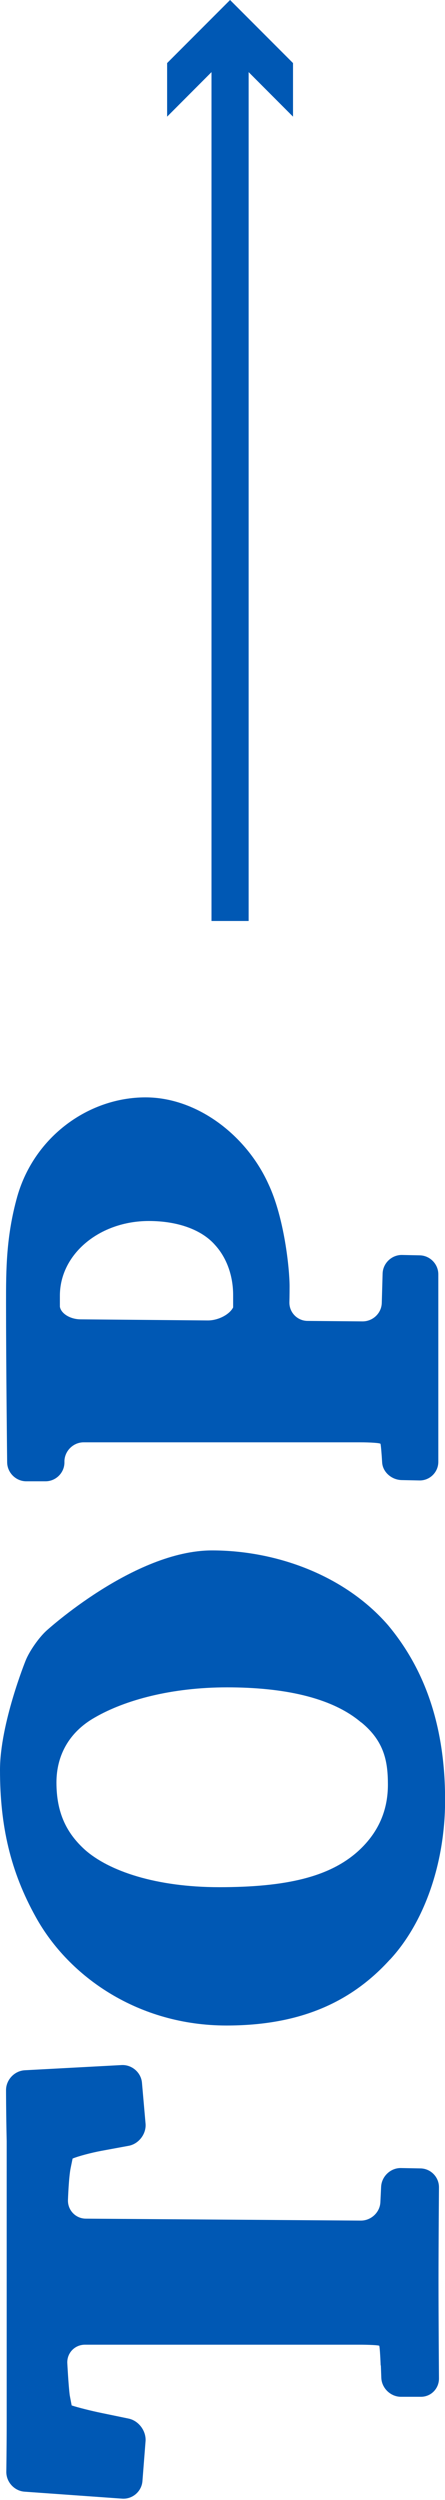<?xml version="1.0" encoding="UTF-8"?><svg id="_レイヤー_2" xmlns="http://www.w3.org/2000/svg" viewBox="0 0 47.93 268.73"><defs><style>.cls-1{fill:#0058b4;}.cls-2{fill:none;stroke:#0058b4;stroke-miterlimit:10;stroke-width:4px;}</style></defs><g id="_レイヤー_2-2"><path class="cls-1" d="M41,254.28c-.04-1.1-.11-2.05-.15-2.12s-1.12-.12-2.22-.12H9.15c-1.1,0-1.96.9-1.9,2,0,0,.12,2.33.26,3.43l.21,1.1c.67.22,2.1.58,3.17.8l2.95.61c1.08.22,1.9,1.3,1.84,2.4l-.34,4.35c-.1,1.1-1.08,1.93-2.17,1.86l-10.53-.75c-1.1-.08-1.98-1.05-1.96-2.15,0,0,.04-2.64.04-5.4v-30.14c-.07-3.15-.07-5.48-.07-5.48,0-1.1.9-2.06,2-2.13l10.46-.56c1.1-.05,2.08.8,2.18,1.89l.39,4.43c.08,1.1-.74,2.16-1.82,2.36l-2.93.54c-1.08.2-2.48.57-3.11.83l-.21,1.02c-.21,1.02-.29,3.43-.29,3.43-.04,1.1.83,2.01,1.93,2.01l29.62.21c1.1,0,2.05-.88,2.1-1.98l.08-1.67c.06-1.1,1-2,2.1-2l2.15.04c1.1.02,1.99.94,1.98,2.04,0,0-.05,6.03-.05,10.2,0,3.78.05,10.35.05,10.35,0,1.1-.88,1.98-1.98,1.96h-2.15c-1.1-.02-2.04-.94-2.08-2.04l-.05-1.35Z"/><path class="cls-1" d="M41.99,210.65c-4.36,4.8-10.01,7.08-17.6,7.08-9.44,0-16.95-5.19-20.53-11.65-2.72-4.88-3.86-9.76-3.86-15.82,0-4.96,2.76-11.76,2.76-11.76.41-1.02,1.42-2.46,2.23-3.2,0,0,9.47-8.64,17.84-8.64,6.94,0,14.31,2.68,18.96,8.03,4.15,4.96,6.15,11.17,6.15,18.81,0,7-2.36,13.3-5.94,17.15ZM38.91,185.16c-3.22-2.75-8.51-3.78-14.45-3.78s-10.95,1.34-14.23,3.23c-2.79,1.57-4.15,4.09-4.15,7,0,3.23,1.07,5.43,3.08,7.24,2.58,2.28,7.65,4.01,14.45,4.01,7.22,0,11.87-1.1,14.95-3.86,2.43-2.2,3.22-4.72,3.22-7.16s-.36-4.64-2.86-6.69Z"/><path class="cls-1" d="M6.94,157.27c-.04,1.1-.97,1.98-2.07,1.96h-2.08c-1.1-.02-2.01-.94-2.02-2.04,0,0-.12-10.59-.12-17.12,0-3.54,0-7.16,1.22-11.49,1.86-6.45,7.72-10.62,13.8-10.62,5.58,0,10.87,4.09,13.23,9.29,1.72,3.62,2.29,9.13,2.29,11.02,0,1.02-.02,1.7-.02,1.7-.03,1.1.85,2.01,1.95,2.02l5.94.05c1.1,0,2.03-.88,2.06-1.98l.09-3.16c.03-1.1.96-2,2.06-2l1.94.04c1.1.02,2,.94,2,2.04v20.16c0,1.1-.9,2-2,2l-1.94-.04c-1.1-.02-2.05-.87-2.11-1.89s-.14-1.92-.18-2.01-1.11-.16-2.21-.16H9.01c-1.1,0-2.03.9-2.07,2v.25ZM22.39,141.94c1.1,0,2.32-.62,2.72-1.4v-1.34c0-1.97-.64-3.93-1.93-5.35-1.43-1.65-4.01-2.6-7.15-2.6-5.29,0-9.58,3.54-9.58,8.03v1.18c.12.74,1.11,1.35,2.21,1.36l13.74.12Z"/><line class="cls-2" x1="24.78" y1="99" x2="24.78" y2="4.57"/><polygon class="cls-1" points="31.56 12.54 24.78 5.75 18 12.54 18 6.78 24.78 0 31.56 6.78 31.56 12.54"/></g></svg>